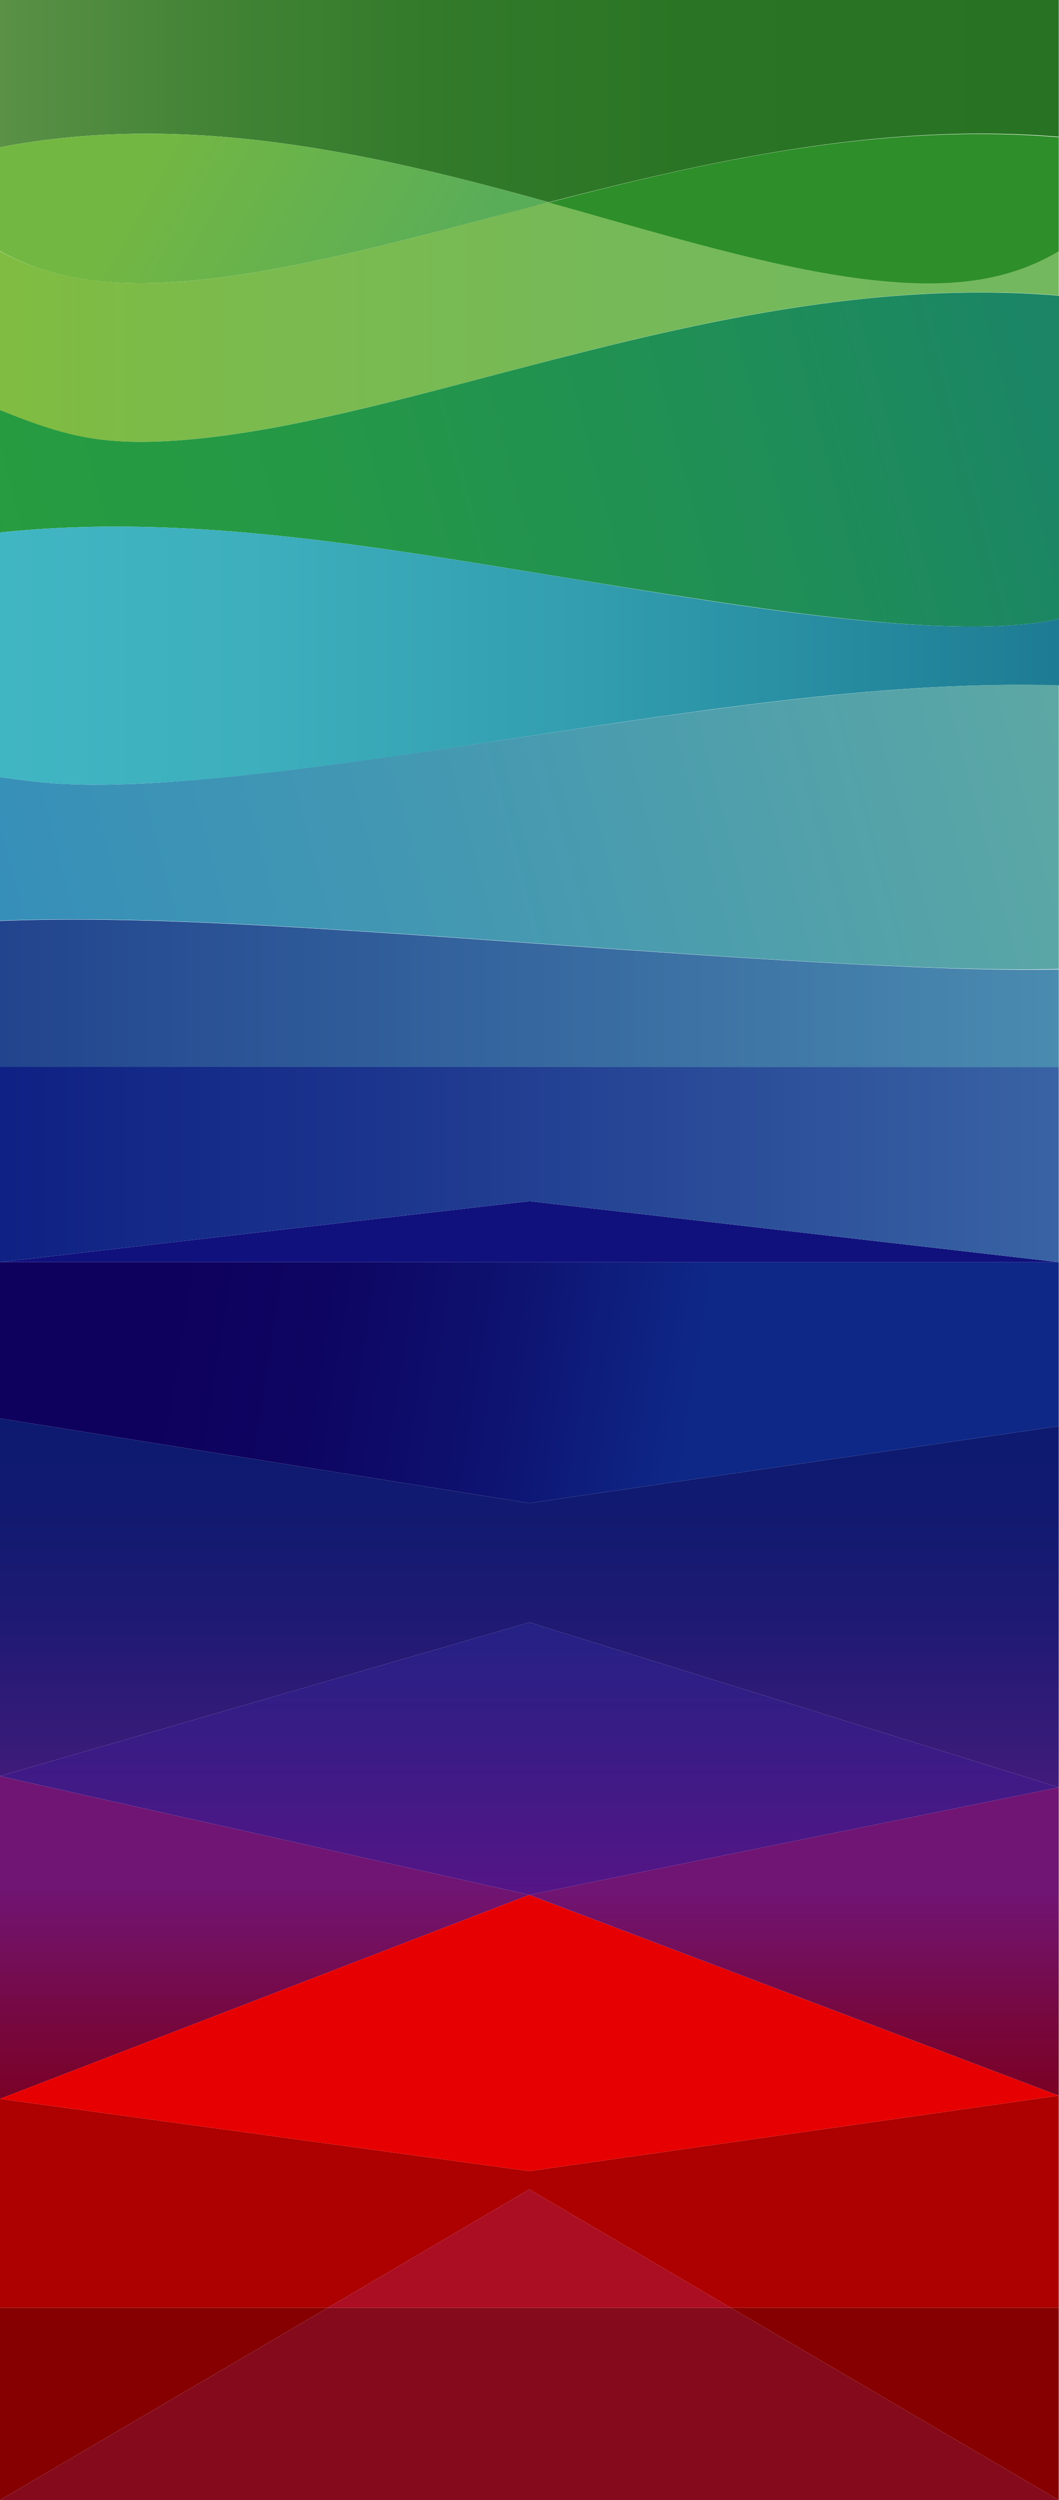 <?xml version="1.0" encoding="utf-8"?>
<!-- Generator: Adobe Illustrator 26.3.1, SVG Export Plug-In . SVG Version: 6.00 Build 0)  -->
<svg version="1.1" id="BOSCH_SUPERGRAPHIC_A3_4C" xmlns="http://www.w3.org/2000/svg" xmlns:xlink="http://www.w3.org/1999/xlink"
	 x="0px" y="0px" viewBox="0 0 423.9 1000.1" style="enable-background:new 0 0 423.9 1000.1;" xml:space="preserve">
<style type="text/css">
	.st0{fill:url(#SVGID_1_);}
	.st1{fill:url(#SVGID_00000134235448087240418410000003529598092475371951_);}
	.st2{fill:url(#SVGID_00000183954674930255583970000016230601308836567213_);}
	.st3{fill:url(#SVGID_00000158728393478248940120000014972169573681378733_);}
	.st4{fill:#AD0000;}
	.st5{fill:url(#SVGID_00000109749868700382865030000011179381784159028624_);}
	.st6{fill:#860001;}
	.st7{fill:#AB0E22;}
	.st8{fill:#850B1C;}
	.st9{fill:#E60001;}
	.st10{fill:url(#SVGID_00000164507464693303452110000016798515794021059488_);}
	.st11{fill:url(#SVGID_00000080894366464754563940000002510913104805297282_);}
	.st12{fill:#2E8E29;}
	.st13{fill:url(#SVGID_00000028326540308761349920000013373114695312856488_);}
	.st14{fill:url(#SVGID_00000088103587711124205010000015273204829402059706_);}
	.st15{fill:#10117D;}
	.st16{fill:url(#SVGID_00000081646553718889805390000016751350890267551675_);}
	.st17{fill:url(#SVGID_00000043418462619650113540000004785471529684221068_);}
	.st18{fill:url(#SVGID_00000116923231459261449050000005115734728658155664_);}
	.st19{fill:url(#SVGID_00000147919317429563460980000001973916845787737000_);}
</style>
<g>
	<g>
		
			<linearGradient id="SVGID_1_" gradientUnits="userSpaceOnUse" x1="-3" y1="281.95" x2="-126.3" y2="281.95" gradientTransform="matrix(6.123234e-17 -1 1 6.123234e-17 35.9 712)">
			<stop  offset="0" style="stop-color:#701574"/>
			<stop  offset="0.335" style="stop-color:#701574"/>
			<stop  offset="0.771" style="stop-color:#77073C"/>
			<stop  offset="1" style="stop-color:#7A0124"/>
			<stop  offset="1" style="stop-color:#7A0024"/>
		</linearGradient>
		<polygon class="st0" points="423.8,838.3 423.8,715 211.9,758 		"/>
		
			<linearGradient id="SVGID_00000047039825274361771760000012867984260238252684_" gradientUnits="userSpaceOnUse" x1="209.665" y1="-35.49" x2="164.873" y2="244.598" gradientTransform="matrix(6.123234e-17 -1 1 6.123234e-17 35.9 712)">
			<stop  offset="0" style="stop-color:#0E015D"/>
			<stop  offset="0.243" style="stop-color:#0E015D"/>
			<stop  offset="0.462" style="stop-color:#0E0562"/>
			<stop  offset="0.721" style="stop-color:#0E1270"/>
			<stop  offset="0.998" style="stop-color:#0E2888"/>
			<stop  offset="1" style="stop-color:#0E2888"/>
		</linearGradient>
		<polygon style="fill:url(#SVGID_00000047039825274361771760000012867984260238252684_);" points="0,504.9 0,567.4 211.9,601.3 
			423.8,570.5 423.8,504.9 		"/>
		
			<linearGradient id="SVGID_00000083782501446948855900000000822824734144717736_" gradientUnits="userSpaceOnUse" x1="-46" y1="176" x2="63" y2="176" gradientTransform="matrix(6.123234e-17 -1 1 6.123234e-17 35.9 712)">
			<stop  offset="0" style="stop-color:#551586"/>
			<stop  offset="1" style="stop-color:#242185"/>
		</linearGradient>
		<polygon style="fill:url(#SVGID_00000083782501446948855900000000822824734144717736_);" points="0,710.5 0,710.5 211.9,758 
			423.8,715 211.9,649 		"/>
		
			<linearGradient id="SVGID_00000052794753640600719790000006585322419102676892_" gradientUnits="userSpaceOnUse" x1="144.6" y1="176" x2="-3" y2="176" gradientTransform="matrix(6.123234e-17 -1 1 6.123234e-17 35.9 712)">
			<stop  offset="0" style="stop-color:#0C1A6F"/>
			<stop  offset="0.254" style="stop-color:#111A70"/>
			<stop  offset="0.555" style="stop-color:#1F1A74"/>
			<stop  offset="0.878" style="stop-color:#371B79"/>
			<stop  offset="1" style="stop-color:#421B7C"/>
		</linearGradient>
		<polygon style="fill:url(#SVGID_00000052794753640600719790000006585322419102676892_);" points="0,567.4 0,710.5 211.9,649 
			423.8,715 423.8,570.5 211.9,601.3 		"/>
		<polygon class="st4" points="0,839.6 0,923.2 131.2,923.2 211.9,875.8 292.6,923.2 423.8,923.2 423.8,838.3 211.9,868.5 		"/>
		
			<linearGradient id="SVGID_00000073712595844951810340000014893379580859871155_" gradientUnits="userSpaceOnUse" x1="2.472" y1="70.05" x2="-130.907" y2="70.05" gradientTransform="matrix(6.123234e-17 -1 1 6.123234e-17 35.9 712)">
			<stop  offset="0" style="stop-color:#701574"/>
			<stop  offset="0.335" style="stop-color:#701574"/>
			<stop  offset="0.771" style="stop-color:#77073C"/>
			<stop  offset="1" style="stop-color:#7A0124"/>
			<stop  offset="1" style="stop-color:#7A0024"/>
		</linearGradient>
		<polygon style="fill:url(#SVGID_00000073712595844951810340000014893379580859871155_);" points="0,710.5 0,839.6 211.9,758 		"/>
		<polygon class="st6" points="0,923.2 0,1000.1 131.2,923.2 		"/>
		<polygon class="st7" points="211.9,875.8 131.2,923.2 292.6,923.2 		"/>
		<polygon class="st6" points="423.8,1000.1 423.8,923.2 292.6,923.2 		"/>
		<polygon class="st8" points="131.2,923.2 0,1000.1 423.8,1000.1 292.6,923.2 		"/>
		<polygon class="st9" points="0,839.6 211.9,868.5 423.8,838.3 211.9,758 		"/>
		
			<linearGradient id="SVGID_00000114760718158802785380000003091172577923797944_" gradientUnits="userSpaceOnUse" x1="583.164" y1="-35.9" x2="583.164" y2="387.9" gradientTransform="matrix(6.123234e-17 -1 1 6.123234e-17 35.9 712)">
			<stop  offset="0" style="stop-color:#80BC41"/>
			<stop  offset="0.236" style="stop-color:#7BBA4D"/>
			<stop  offset="0.643" style="stop-color:#75B95A"/>
			<stop  offset="1" style="stop-color:#73B85F"/>
		</linearGradient>
		<path style="fill:url(#SVGID_00000114760718158802785380000003091172577923797944_);" d="M359,112.8c-35.1-2.4-75.6-13.9-118.4-26
			c-6.9-1.9-13.8-3.9-20.9-5.9c-7.6,2-15.1,3.9-22.4,5.9c-46.1,12.1-89.5,23.6-127.3,26c-29.3,1.9-51.2-2-70-12.3V164
			c25.3,10.4,40.2,14.2,69.5,12.3c37.7-2.4,81.2-13.9,127.3-26c68.2-18,146.8-38.7,227-32.1v-17.8
			C406.3,110.9,386.3,114.7,359,112.8z"/>
		
			<linearGradient id="SVGID_00000171680680885628241360000015922159368884456869_" gradientUnits="userSpaceOnUse" x1="451.39" y1="-31.392" x2="561.649" y2="385.911" gradientTransform="matrix(6.123234e-17 -1 1 6.123234e-17 35.9 712)">
			<stop  offset="0" style="stop-color:#279C3F"/>
			<stop  offset="0.309" style="stop-color:#259846"/>
			<stop  offset="0.745" style="stop-color:#1F8D58"/>
			<stop  offset="1" style="stop-color:#1B8566"/>
		</linearGradient>
		<path style="fill:url(#SVGID_00000171680680885628241360000015922159368884456869_);" d="M196.8,150.3
			c-46,12.1-89.5,23.6-127.3,26c-29.3,1.9-44.2-2-69.5-12.3v49c74.6-7.8,147.6,5.2,230.7,18.8c48.5,7.9,98.6,16.1,139.2,18.3
			c29.2,1.5,45.3-0.5,54-2.5V118.3C343.6,111.6,265,132.4,196.8,150.3z"/>
		<path class="st12" d="M219.7,81c7.1,2,14,3.9,20.9,5.9c42.8,12.1,83.3,23.6,118.4,26c27.3,1.9,47.3-2,64.8-12.4V54.9
			C352.3,48.9,282.4,64.7,219.7,81z"/>
		
			<linearGradient id="SVGID_00000021822666461755403420000005800034200650870963_" gradientUnits="userSpaceOnUse" x1="671.55" y1="-35.9" x2="671.55" y2="387.9" gradientTransform="matrix(6.123234e-17 -1 1 6.123234e-17 35.9 712)">
			<stop  offset="0" style="stop-color:#5A9147"/>
			<stop  offset="2.200000e-02" style="stop-color:#578F45"/>
			<stop  offset="0.204" style="stop-color:#428336"/>
			<stop  offset="0.407" style="stop-color:#337A2B"/>
			<stop  offset="0.645" style="stop-color:#2A7525"/>
			<stop  offset="1" style="stop-color:#277323"/>
		</linearGradient>
		<path style="fill:url(#SVGID_00000021822666461755403420000005800034200650870963_);" d="M0,58.9c76.5-14.8,152.7,3.4,219.7,22
			c62.7-16.2,132.6-32.1,204.1-26.2V0H0V58.9z"/>
		
			<linearGradient id="SVGID_00000047741176683267860760000008699555638778854589_" gradientUnits="userSpaceOnUse" x1="449.713" y1="-35.9" x2="449.713" y2="388" gradientTransform="matrix(6.123234e-17 -1 1 6.123234e-17 35.9 712)">
			<stop  offset="0" style="stop-color:#41B6C3"/>
			<stop  offset="0.236" style="stop-color:#3DAFBD"/>
			<stop  offset="0.578" style="stop-color:#319CAE"/>
			<stop  offset="0.981" style="stop-color:#1E7D94"/>
			<stop  offset="1" style="stop-color:#1D7B93"/>
		</linearGradient>
		<path style="fill:url(#SVGID_00000047741176683267860760000008699555638778854589_);" d="M369.8,250.1
			c-40.6-2.1-90.7-10.3-139.2-18.3c-83-13.6-156-26.6-230.6-18.8v97.9c15.8,2,26.5,4,57.9,2.5c43.7-2.1,97.5-10.3,149.6-18.3
			c76.7-11.7,150.5-23,216.4-20.9v-26.6C415.1,249.6,399,251.6,369.8,250.1z"/>
		<polygon class="st15" points="0,504.9 423.8,504.9 211.9,480.5 		"/>
		
			<linearGradient id="SVGID_00000076578964096399205690000001519763090075444115_" gradientUnits="userSpaceOnUse" x1="586.096" y1="136.839" x2="649.252" y2="24.175" gradientTransform="matrix(6.123234e-17 -1 1 6.123234e-17 35.9 712)">
			<stop  offset="0" style="stop-color:#5AAD58"/>
			<stop  offset="1" style="stop-color:#73B743"/>
		</linearGradient>
		<path style="fill:url(#SVGID_00000076578964096399205690000001519763090075444115_);" d="M70,112.8c37.7-2.4,81.2-13.9,127.3-26
			c7.4-1.9,14.9-3.9,22.4-5.9C152.7,62.3,76.5,44.1,0,58.9v41.5C18.8,110.9,40.7,114.7,70,112.8z"/>
		
			<linearGradient id="SVGID_00000114055011413004158780000004288465189955914631_" gradientUnits="userSpaceOnUse" x1="308.499" y1="-26.468" x2="420.759" y2="392.493" gradientTransform="matrix(6.123234e-17 -1 1 6.123234e-17 35.9 712)">
			<stop  offset="0" style="stop-color:#368FB9"/>
			<stop  offset="0.454" style="stop-color:#4599B1"/>
			<stop  offset="1" style="stop-color:#5DA8A5"/>
		</linearGradient>
		<path style="fill:url(#SVGID_00000114055011413004158780000004288465189955914631_);" d="M207.5,295.1
			c-52.1,7.9-105.9,16.1-149.6,18.3c-31.3,1.5-42.1-0.5-57.9-2.5v57.4c55.5-2.1,117.9,2.1,222.3,9.6c60.2,4.3,152.8,11.1,201.5,9.7
			V274.1C358,272.2,284.1,283.5,207.5,295.1z"/>
		
			<linearGradient id="SVGID_00000029739356328063822060000013573521096960762516_" gradientUnits="userSpaceOnUse" x1="246.2" y1="-35.9" x2="246.2" y2="387.9" gradientTransform="matrix(6.123234e-17 -1 1 6.123234e-17 35.9 712)">
			<stop  offset="0" style="stop-color:#0F2184"/>
			<stop  offset="0.344" style="stop-color:#1B348D"/>
			<stop  offset="1" style="stop-color:#3963A4"/>
		</linearGradient>
		<polygon style="fill:url(#SVGID_00000029739356328063822060000013573521096960762516_);" points="0,504.9 211.9,480.5 
			423.8,504.9 423.8,426.8 0,426.7 		"/>
		
			<linearGradient id="SVGID_00000051341989955370479450000017373281698122495635_" gradientUnits="userSpaceOnUse" x1="314.62" y1="387.9" x2="314.62" y2="-35.9" gradientTransform="matrix(6.123234e-17 -1 1 6.123234e-17 35.9 712)">
			<stop  offset="0" style="stop-color:#4A8BB0"/>
			<stop  offset="1" style="stop-color:#22448E"/>
		</linearGradient>
		<path style="fill:url(#SVGID_00000051341989955370479450000017373281698122495635_);" d="M222.3,378
			C117.9,370.5,55.5,366.3,0,368.4v58.4l423.8,0.1v-39.1C375.2,389,282.5,382.3,222.3,378z"/>
	</g>
</g>
</svg>

